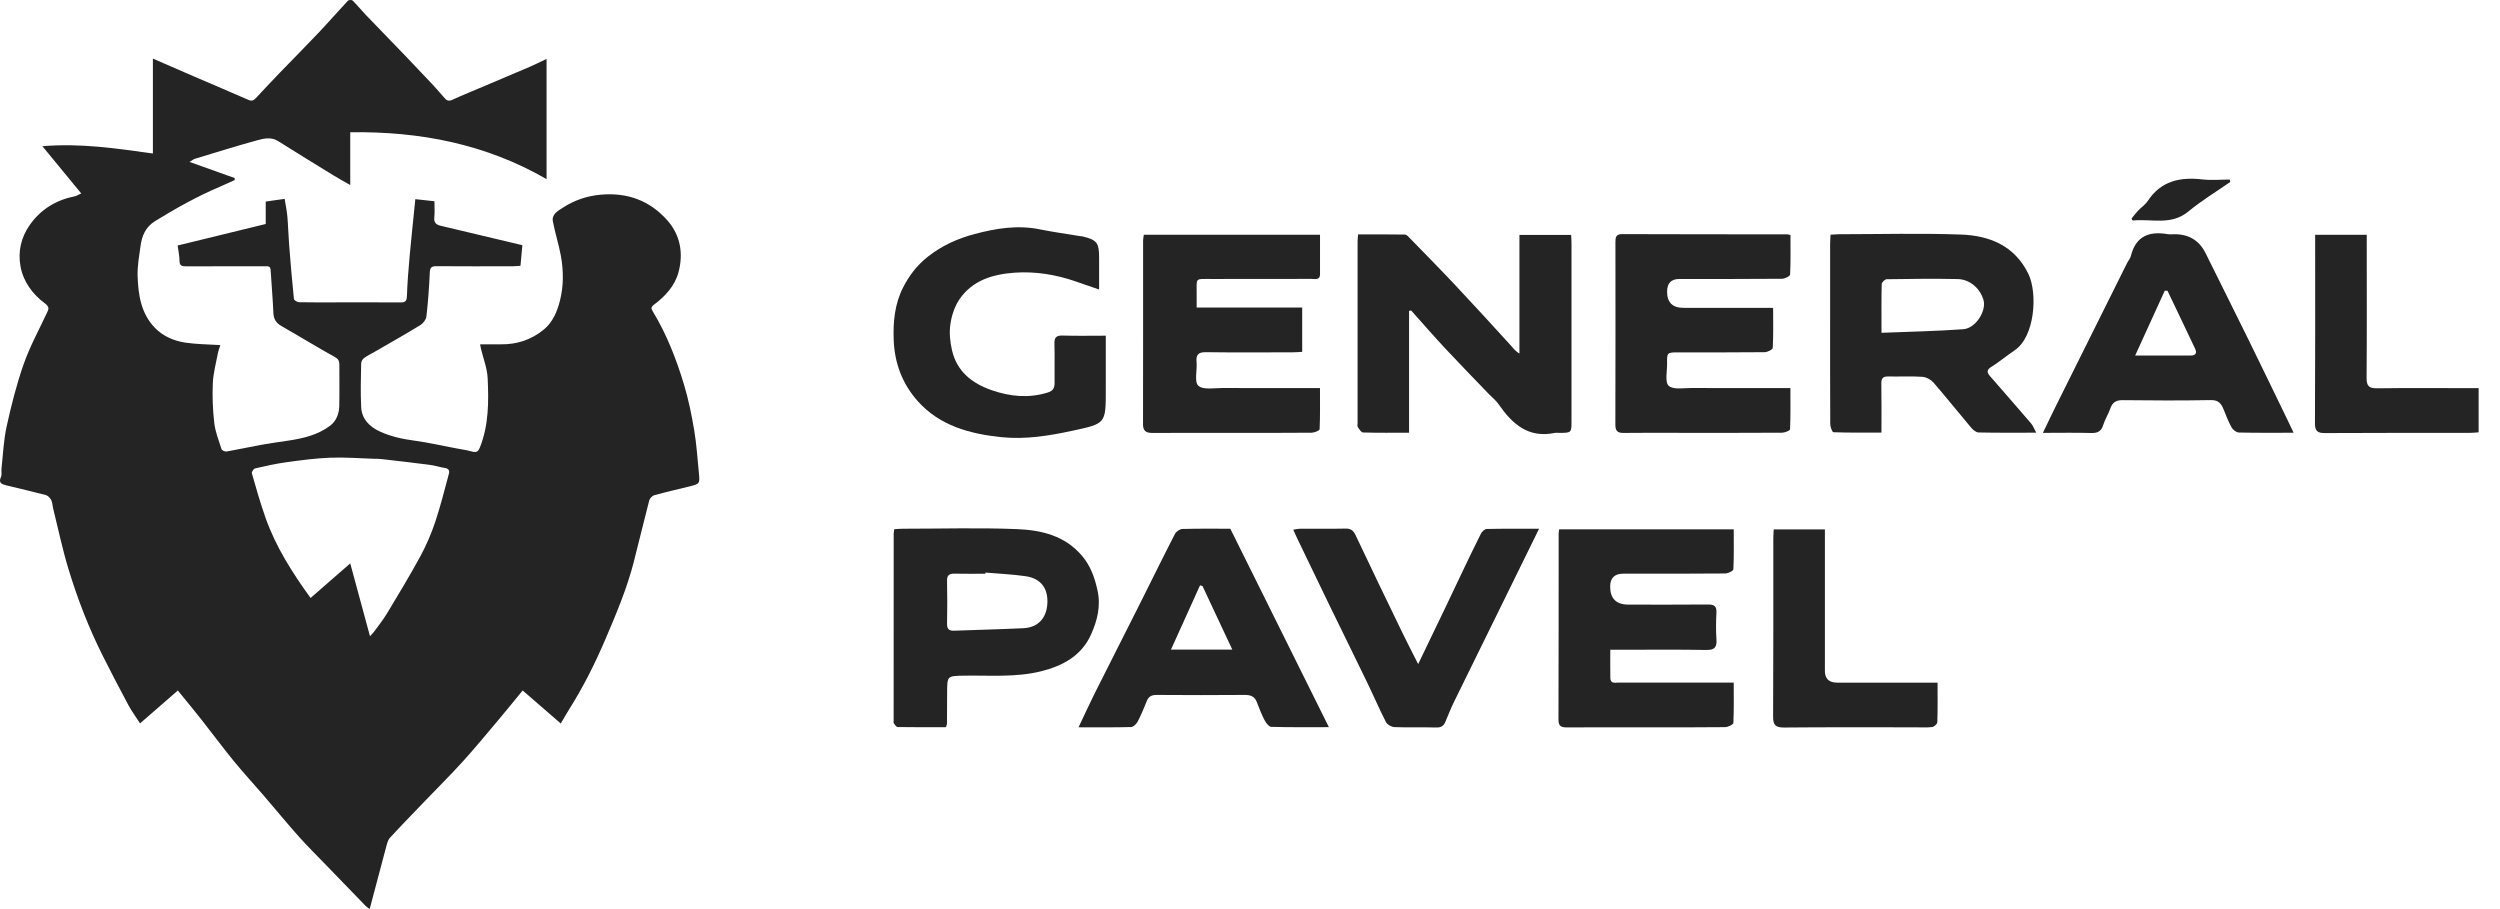 <svg width="110" height="40" viewBox="0 0 110 40" fill="none" xmlns="http://www.w3.org/2000/svg">
<path d="M24.675 31.835C24.095 31.333 23.545 30.856 22.997 30.381C22.619 30.84 22.276 31.268 21.922 31.687C21.409 32.296 20.902 32.911 20.367 33.502C19.829 34.095 19.259 34.66 18.704 35.238C18.187 35.778 17.664 36.312 17.159 36.862C17.064 36.965 17.028 37.13 16.988 37.275C16.747 38.169 16.512 39.065 16.265 40C16.187 39.938 16.13 39.904 16.084 39.857C15.501 39.256 14.917 38.654 14.335 38.05C13.935 37.636 13.525 37.232 13.142 36.803C12.614 36.21 12.11 35.594 11.591 34.991C11.153 34.482 10.696 33.988 10.271 33.467C9.786 32.873 9.331 32.256 8.856 31.654C8.526 31.235 8.186 30.826 7.825 30.382C7.281 30.855 6.739 31.327 6.162 31.829C5.974 31.537 5.79 31.286 5.644 31.015C5.259 30.297 4.883 29.574 4.517 28.846C3.9 27.619 3.409 26.34 3.01 25.03C2.745 24.154 2.557 23.254 2.337 22.364C2.307 22.243 2.309 22.109 2.253 22.002C2.205 21.91 2.11 21.807 2.015 21.782C1.435 21.628 0.849 21.496 0.267 21.353C0.077 21.306 -0.078 21.245 0.042 20.988C0.091 20.883 0.052 20.739 0.066 20.614C0.135 19.995 0.159 19.367 0.292 18.763C0.496 17.838 0.729 16.911 1.043 16.018C1.311 15.254 1.705 14.535 2.049 13.798C2.129 13.626 2.211 13.524 1.976 13.349C1.432 12.944 1.025 12.394 0.902 11.72C0.785 11.08 0.921 10.452 1.306 9.904C1.79 9.212 2.464 8.802 3.292 8.636C3.37 8.621 3.439 8.572 3.575 8.511C3.015 7.83 2.469 7.168 1.866 6.434C3.527 6.291 5.101 6.528 6.727 6.754V2.578C7.375 2.86 7.954 3.114 8.535 3.364C9.332 3.708 10.134 4.044 10.928 4.394C11.075 4.459 11.16 4.421 11.256 4.319C11.605 3.944 11.955 3.57 12.311 3.201C12.873 2.618 13.445 2.045 14.002 1.457C14.445 0.989 14.868 0.501 15.309 0.031C15.344 -0.006 15.481 -0.011 15.515 0.022C15.717 0.225 15.898 0.449 16.096 0.656C16.681 1.267 17.273 1.871 17.859 2.481C18.263 2.903 18.665 3.326 19.064 3.752C19.235 3.935 19.394 4.129 19.561 4.314C19.648 4.411 19.733 4.468 19.888 4.398C20.36 4.181 20.842 3.987 21.32 3.784C21.98 3.505 22.642 3.228 23.3 2.944C23.544 2.839 23.781 2.719 24.049 2.592V7.881C21.364 6.333 18.481 5.777 15.411 5.819V8.141C15.139 7.985 14.92 7.868 14.709 7.738C13.884 7.232 13.059 6.728 12.242 6.211C11.937 6.018 11.621 6.09 11.328 6.17C10.406 6.422 9.493 6.708 8.58 6.986C8.508 7.007 8.447 7.061 8.34 7.125C9.033 7.372 9.679 7.603 10.326 7.834C10.326 7.863 10.326 7.893 10.326 7.923C10.111 8.019 9.898 8.12 9.68 8.213C8.686 8.635 7.75 9.159 6.831 9.724C6.391 9.995 6.242 10.389 6.18 10.847C6.122 11.28 6.04 11.717 6.055 12.149C6.083 12.976 6.204 13.797 6.82 14.429C7.18 14.797 7.653 15.001 8.153 15.075C8.648 15.15 9.156 15.149 9.695 15.184C9.658 15.305 9.609 15.425 9.585 15.551C9.503 15.987 9.383 16.424 9.364 16.865C9.339 17.445 9.361 18.034 9.428 18.611C9.474 19.002 9.625 19.383 9.748 19.763C9.766 19.817 9.899 19.878 9.966 19.867C10.466 19.78 10.962 19.669 11.462 19.578C11.865 19.506 12.27 19.448 12.675 19.389C13.336 19.291 13.982 19.14 14.525 18.731C14.795 18.528 14.918 18.212 14.927 17.881C14.943 17.268 14.927 16.655 14.932 16.042C14.933 15.88 14.88 15.788 14.728 15.705C14.17 15.397 13.623 15.068 13.072 14.746C12.84 14.611 12.609 14.473 12.374 14.34C12.156 14.214 12.04 14.044 12.029 13.777C12.003 13.143 11.945 12.509 11.907 11.875C11.896 11.691 11.768 11.717 11.653 11.717C10.964 11.716 10.274 11.717 9.586 11.717C9.114 11.717 8.643 11.714 8.171 11.718C8.002 11.72 7.901 11.689 7.899 11.483C7.897 11.263 7.849 11.043 7.817 10.802C9.127 10.482 10.403 10.171 11.692 9.856V8.868C11.978 8.827 12.247 8.789 12.524 8.75C12.569 9.033 12.622 9.276 12.644 9.52C12.68 9.938 12.689 10.359 12.722 10.777C12.784 11.569 12.851 12.361 12.932 13.15C12.938 13.209 13.075 13.296 13.152 13.298C13.723 13.311 14.295 13.304 14.866 13.304C15.782 13.304 16.698 13.3 17.614 13.307C17.817 13.31 17.895 13.262 17.904 13.039C17.925 12.441 17.972 11.844 18.026 11.248C18.099 10.441 18.187 9.635 18.275 8.763C18.559 8.795 18.86 8.827 19.115 8.855C19.115 9.116 19.134 9.348 19.109 9.575C19.085 9.797 19.201 9.888 19.378 9.931C20.564 10.216 21.753 10.496 22.984 10.789C22.956 11.086 22.93 11.376 22.901 11.694C22.784 11.702 22.681 11.715 22.576 11.715C21.452 11.716 20.327 11.722 19.203 11.712C18.977 11.71 18.92 11.78 18.91 12.002C18.883 12.643 18.835 13.286 18.762 13.924C18.747 14.06 18.62 14.227 18.497 14.303C17.848 14.702 17.183 15.075 16.524 15.457C16.355 15.555 16.174 15.64 16.016 15.755C15.949 15.803 15.892 15.912 15.891 15.994C15.88 16.634 15.859 17.275 15.892 17.915C15.919 18.434 16.248 18.771 16.713 18.986C17.206 19.214 17.727 19.32 18.264 19.393C18.862 19.476 19.453 19.61 20.048 19.723C20.293 19.769 20.543 19.805 20.782 19.871C20.978 19.925 21.052 19.848 21.119 19.68C21.508 18.695 21.505 17.664 21.457 16.638C21.436 16.202 21.264 15.773 21.161 15.341C21.149 15.291 21.142 15.24 21.124 15.15C21.441 15.15 21.739 15.146 22.035 15.15C22.746 15.161 23.387 14.946 23.929 14.5C24.32 14.177 24.516 13.711 24.637 13.232C24.715 12.923 24.758 12.598 24.764 12.28C24.769 11.934 24.741 11.582 24.676 11.242C24.581 10.736 24.42 10.242 24.326 9.736C24.268 9.425 24.553 9.276 24.759 9.142C25.265 8.814 25.815 8.621 26.436 8.566C27.614 8.461 28.597 8.831 29.362 9.695C29.94 10.346 30.078 11.157 29.851 11.988C29.689 12.584 29.269 13.037 28.78 13.402C28.627 13.515 28.651 13.582 28.722 13.7C29.334 14.709 29.759 15.801 30.096 16.922C30.293 17.574 30.43 18.247 30.543 18.92C30.648 19.542 30.688 20.174 30.75 20.802C30.798 21.29 30.793 21.291 30.294 21.413C29.79 21.537 29.284 21.652 28.785 21.79C28.695 21.815 28.59 21.931 28.565 22.024C28.329 22.928 28.115 23.838 27.882 24.741C27.582 25.902 27.117 27.004 26.647 28.105C26.189 29.176 25.672 30.214 25.05 31.2C24.927 31.395 24.814 31.596 24.672 31.837L24.675 31.835ZM16.279 27.993C16.357 27.911 16.405 27.867 16.442 27.818C16.64 27.544 16.855 27.278 17.029 26.989C17.532 26.154 18.038 25.319 18.503 24.462C18.762 23.985 18.979 23.477 19.151 22.962C19.385 22.265 19.56 21.548 19.754 20.836C19.789 20.707 19.739 20.617 19.582 20.592C19.354 20.555 19.133 20.482 18.904 20.453C18.195 20.36 17.485 20.28 16.775 20.198C16.667 20.186 16.558 20.189 16.449 20.186C15.809 20.167 15.168 20.113 14.53 20.139C13.889 20.163 13.248 20.249 12.611 20.337C12.145 20.401 11.683 20.503 11.223 20.61C11.16 20.625 11.065 20.769 11.082 20.825C11.27 21.483 11.456 22.142 11.685 22.787C12.136 24.06 12.853 25.188 13.665 26.311C14.247 25.804 14.811 25.312 15.411 24.789C15.702 25.865 15.981 26.892 16.279 27.993Z" fill="#242424"/>
<path d="M61.999 13.678V19.04C61.292 19.04 60.63 19.049 59.971 19.029C59.891 19.026 59.805 18.883 59.743 18.791C59.715 18.747 59.734 18.669 59.734 18.605C59.734 15.945 59.734 13.285 59.734 10.624C59.734 10.539 59.746 10.453 59.755 10.314C60.447 10.314 61.132 10.308 61.815 10.321C61.894 10.323 61.98 10.424 62.046 10.493C62.708 11.174 63.375 11.849 64.025 12.54C64.835 13.402 65.632 14.277 66.43 15.15C66.552 15.283 66.652 15.435 66.855 15.556V10.338H69.13C69.136 10.454 69.146 10.585 69.146 10.718C69.146 13.329 69.146 15.938 69.146 18.548C69.146 19.035 69.136 19.044 68.632 19.047C68.557 19.047 68.478 19.034 68.407 19.049C67.243 19.29 66.536 18.652 65.937 17.784C65.825 17.621 65.661 17.494 65.522 17.351C64.875 16.677 64.221 16.007 63.583 15.324C63.075 14.779 62.587 14.217 62.091 13.662C62.06 13.668 62.028 13.674 61.998 13.68L61.999 13.678Z" fill="#242424"/>
<path d="M89.593 19.038C88.697 19.038 87.874 19.047 87.052 19.028C86.939 19.024 86.805 18.907 86.722 18.807C86.17 18.154 85.637 17.483 85.078 16.838C84.963 16.707 84.76 16.592 84.589 16.58C84.09 16.547 83.586 16.575 83.084 16.565C82.858 16.56 82.776 16.64 82.779 16.871C82.792 17.572 82.784 18.273 82.784 19.035C82.063 19.035 81.366 19.043 80.671 19.018C80.618 19.017 80.531 18.783 80.531 18.658C80.522 17.115 80.525 15.571 80.525 14.028C80.525 12.936 80.525 11.844 80.525 10.754C80.525 10.62 80.537 10.486 80.544 10.327C80.695 10.32 80.817 10.306 80.938 10.306C82.719 10.305 84.503 10.256 86.281 10.32C87.538 10.365 88.643 10.81 89.246 12.045C89.669 12.912 89.527 14.82 88.655 15.405C88.307 15.639 87.986 15.913 87.63 16.134C87.417 16.265 87.409 16.376 87.556 16.544C88.159 17.237 88.767 17.93 89.365 18.628C89.448 18.724 89.494 18.854 89.592 19.035L89.593 19.038ZM82.786 14.643C84.024 14.594 85.208 14.571 86.387 14.485C86.925 14.446 87.403 13.69 87.277 13.215C87.139 12.704 86.684 12.291 86.14 12.279C85.097 12.256 84.055 12.271 83.015 12.286C82.938 12.286 82.798 12.422 82.796 12.497C82.779 13.175 82.786 13.852 82.786 14.643Z" fill="#242424"/>
<path d="M70.853 28.59C70.853 29.035 70.847 29.435 70.855 29.833C70.859 30.093 71.066 30.034 71.217 30.034C72.736 30.037 74.254 30.035 75.773 30.035C75.922 30.035 76.072 30.035 76.284 30.035C76.284 30.645 76.296 31.23 76.268 31.812C76.265 31.881 76.031 31.993 75.904 31.994C74.711 32.008 73.52 32.003 72.327 32.003C71.197 32.003 70.068 31.999 68.938 32.006C68.697 32.006 68.573 31.955 68.573 31.673C68.582 28.936 68.579 26.2 68.581 23.463C68.581 23.415 68.593 23.366 68.603 23.291H76.284C76.284 23.878 76.298 24.464 76.268 25.049C76.265 25.12 76.031 25.232 75.903 25.233C74.41 25.247 72.915 25.242 71.422 25.242C71.04 25.242 70.849 25.431 70.847 25.808C70.847 26.338 71.115 26.603 71.65 26.603C72.817 26.603 73.984 26.609 75.152 26.598C75.426 26.595 75.538 26.675 75.523 26.96C75.503 27.348 75.497 27.74 75.524 28.128C75.55 28.483 75.441 28.606 75.067 28.598C73.825 28.576 72.582 28.589 71.339 28.589H70.852L70.853 28.59Z" fill="#242424"/>
<path d="M50.329 10.328H58.081C58.081 10.922 58.084 11.495 58.081 12.069C58.079 12.332 57.87 12.271 57.722 12.271C56.267 12.275 54.811 12.271 53.355 12.275C52.52 12.278 52.668 12.194 52.653 12.97C52.65 13.142 52.653 13.316 52.653 13.53H57.297V15.481C57.159 15.489 57.015 15.502 56.87 15.502C55.603 15.504 54.335 15.514 53.068 15.496C52.735 15.492 52.618 15.595 52.649 15.926C52.682 16.287 52.54 16.801 52.727 16.971C52.94 17.166 53.431 17.071 53.802 17.072C55.206 17.08 56.612 17.075 58.079 17.075C58.079 17.695 58.09 18.291 58.063 18.887C58.06 18.944 57.837 19.038 57.714 19.039C56.46 19.05 55.205 19.047 53.95 19.047C52.87 19.047 51.792 19.042 50.712 19.05C50.438 19.051 50.291 18.974 50.293 18.668C50.299 15.97 50.296 13.272 50.297 10.574C50.297 10.502 50.316 10.429 50.329 10.331V10.328Z" fill="#242424"/>
<path d="M78.781 10.345C78.781 10.931 78.793 11.506 78.765 12.079C78.762 12.15 78.535 12.264 78.412 12.266C76.905 12.279 75.4 12.275 73.893 12.275C73.532 12.275 73.352 12.461 73.352 12.833C73.352 13.307 73.591 13.545 74.07 13.545C75.237 13.545 76.404 13.545 77.572 13.545C77.706 13.545 77.84 13.545 78.018 13.545C78.018 14.16 78.032 14.735 78.001 15.308C77.998 15.379 77.771 15.495 77.645 15.496C76.377 15.51 75.11 15.504 73.842 15.505C73.35 15.505 73.346 15.507 73.352 16.002C73.356 16.338 73.248 16.817 73.423 16.974C73.623 17.157 74.08 17.071 74.427 17.072C75.708 17.08 76.988 17.075 78.268 17.075H78.778C78.778 17.698 78.789 18.295 78.762 18.891C78.758 18.947 78.532 19.037 78.409 19.039C76.94 19.049 75.471 19.045 74.003 19.045C73.15 19.045 72.296 19.036 71.443 19.049C71.161 19.054 71.075 18.953 71.076 18.677C71.084 16.003 71.082 13.329 71.079 10.655C71.079 10.446 71.096 10.299 71.375 10.301C73.797 10.311 76.22 10.308 78.642 10.311C78.666 10.311 78.691 10.322 78.78 10.341L78.781 10.345Z" fill="#242424"/>
<path d="M41.62 31.997C40.92 31.997 40.209 32.001 39.498 31.99C39.441 31.99 39.374 31.895 39.331 31.832C39.307 31.797 39.32 31.734 39.32 31.684C39.32 28.948 39.32 26.212 39.322 23.477C39.322 23.427 39.334 23.379 39.347 23.284C39.477 23.276 39.608 23.264 39.741 23.264C41.41 23.264 43.08 23.214 44.746 23.281C45.817 23.323 46.862 23.567 47.616 24.465C47.989 24.908 48.164 25.409 48.289 25.97C48.446 26.675 48.275 27.315 48.007 27.915C47.592 28.844 46.776 29.295 45.808 29.536C44.686 29.815 43.55 29.71 42.419 29.729C41.674 29.743 41.674 29.732 41.674 30.492C41.674 30.945 41.671 31.396 41.667 31.848C41.667 31.883 41.646 31.918 41.619 31.997H41.62ZM43.359 25.194C43.359 25.211 43.356 25.228 43.354 25.244C42.904 25.244 42.453 25.252 42.002 25.241C41.769 25.237 41.664 25.305 41.67 25.561C41.685 26.187 41.682 26.813 41.67 27.439C41.667 27.663 41.745 27.76 41.973 27.751C42.992 27.713 44.012 27.69 45.03 27.641C45.689 27.609 46.034 27.185 46.081 26.597C46.137 25.894 45.798 25.451 45.133 25.354C44.544 25.268 43.949 25.244 43.356 25.193L43.359 25.194Z" fill="#242424"/>
<path d="M48.655 14.772C48.655 15.586 48.655 16.349 48.655 17.111V17.149C48.655 18.643 48.654 18.636 47.203 18.949C46.166 19.174 45.116 19.345 44.06 19.235C42.682 19.091 41.356 18.741 40.382 17.651C39.706 16.894 39.365 15.993 39.323 14.97C39.29 14.157 39.371 13.362 39.738 12.644C39.997 12.136 40.343 11.676 40.822 11.297C41.448 10.803 42.134 10.496 42.884 10.297C43.823 10.047 44.772 9.892 45.749 10.091C46.342 10.211 46.941 10.293 47.538 10.392C47.562 10.397 47.589 10.392 47.613 10.398C48.265 10.554 48.361 10.676 48.361 11.348C48.361 11.799 48.361 12.249 48.361 12.739C47.987 12.609 47.653 12.493 47.319 12.379C46.45 12.08 45.552 11.934 44.642 11.998C43.695 12.066 42.792 12.327 42.22 13.164C42.006 13.476 41.873 13.879 41.818 14.256C41.762 14.629 41.801 15.033 41.886 15.402C42.098 16.337 42.76 16.864 43.63 17.167C44.443 17.45 45.259 17.53 46.099 17.272C46.345 17.197 46.405 17.061 46.402 16.835C46.395 16.27 46.411 15.704 46.395 15.14C46.387 14.871 46.455 14.755 46.749 14.764C47.372 14.784 47.998 14.77 48.66 14.77L48.655 14.772Z" fill="#242424"/>
<path d="M100.92 19.041C100.059 19.041 99.284 19.05 98.509 19.03C98.398 19.027 98.249 18.914 98.192 18.81C98.052 18.563 97.951 18.293 97.844 18.027C97.74 17.771 97.622 17.596 97.279 17.604C95.987 17.628 94.695 17.623 93.402 17.607C93.097 17.602 92.945 17.712 92.849 17.984C92.763 18.23 92.618 18.456 92.541 18.703C92.455 18.979 92.297 19.059 92.016 19.052C91.342 19.032 90.666 19.046 89.887 19.046C90.11 18.585 90.292 18.199 90.482 17.818C91.516 15.741 92.55 13.665 93.585 11.588C93.64 11.476 93.731 11.375 93.76 11.258C93.978 10.38 94.572 10.163 95.385 10.303C95.483 10.319 95.586 10.306 95.685 10.306C96.316 10.306 96.769 10.584 97.046 11.141C97.678 12.416 98.314 13.687 98.942 14.963C99.513 16.127 100.077 17.294 100.643 18.462C100.723 18.628 100.801 18.794 100.919 19.041H100.92ZM95.37 12.794L95.25 12.79C94.823 13.723 94.397 14.657 93.947 15.643C94.82 15.643 95.607 15.643 96.394 15.643C96.601 15.643 96.676 15.539 96.59 15.355C96.188 14.5 95.777 13.648 95.37 12.794Z" fill="#242424"/>
<path d="M54.134 23.264C55.574 26.165 57.004 29.042 58.471 31.995C57.554 31.995 56.743 32.005 55.933 31.981C55.831 31.978 55.702 31.805 55.639 31.684C55.506 31.431 55.404 31.161 55.301 30.894C55.206 30.645 55.033 30.576 54.775 30.577C53.483 30.588 52.188 30.586 50.896 30.577C50.683 30.577 50.545 30.634 50.463 30.837C50.337 31.147 50.21 31.459 50.054 31.757C50 31.861 49.866 31.987 49.765 31.99C49.028 32.01 48.288 32.001 47.456 32.001C47.712 31.462 47.931 30.981 48.166 30.509C48.825 29.194 49.493 27.884 50.153 26.57C50.668 25.545 51.172 24.513 51.697 23.494C51.751 23.388 51.914 23.278 52.029 23.275C52.718 23.254 53.409 23.264 54.133 23.264H54.134ZM52.908 25.784C52.873 25.774 52.837 25.765 52.802 25.754C52.38 26.688 51.958 27.62 51.523 28.582H54.221C53.769 27.617 53.339 26.7 52.909 25.783L52.908 25.784Z" fill="#242424"/>
<path d="M62.401 29.217C62.838 28.31 63.232 27.494 63.623 26.677C63.838 26.229 64.048 25.778 64.263 25.329C64.559 24.713 64.85 24.095 65.158 23.486C65.204 23.392 65.327 23.276 65.417 23.275C66.155 23.258 66.894 23.265 67.719 23.265C67.319 24.08 66.946 24.838 66.574 25.596C65.705 27.363 64.834 29.131 63.968 30.9C63.832 31.179 63.719 31.47 63.598 31.756C63.525 31.934 63.413 32.016 63.202 32.01C62.588 31.993 61.973 32.016 61.357 31.993C61.228 31.988 61.042 31.887 60.985 31.777C60.689 31.201 60.434 30.604 60.152 30.022C59.603 28.886 59.044 27.757 58.492 26.623C58.023 25.657 57.56 24.691 57.094 23.724C57.035 23.6 56.979 23.475 56.902 23.306C57.02 23.288 57.107 23.265 57.196 23.264C57.861 23.261 58.527 23.272 59.192 23.258C59.424 23.253 59.541 23.327 59.644 23.544C60.317 24.974 61.007 26.396 61.695 27.82C61.906 28.256 62.13 28.684 62.396 29.215L62.401 29.217Z" fill="#242424"/>
<path d="M101.867 10.332H104.137C104.137 10.513 104.137 10.673 104.137 10.831C104.137 12.763 104.146 14.695 104.13 16.627C104.127 16.996 104.244 17.09 104.6 17.085C105.929 17.066 107.259 17.078 108.589 17.078H109.06V19.023C108.927 19.031 108.794 19.047 108.662 19.047C106.541 19.049 104.422 19.041 102.302 19.055C101.961 19.056 101.857 18.966 101.858 18.615C101.873 15.993 101.867 13.371 101.867 10.748C101.867 10.625 101.867 10.501 101.867 10.332Z" fill="#242424"/>
<path d="M85.253 30.037C85.253 30.657 85.262 31.22 85.242 31.781C85.239 31.856 85.1 31.981 85.013 31.99C84.766 32.02 84.512 32.002 84.262 32.002C82.342 32.002 80.422 31.993 78.504 32.011C78.121 32.014 78.014 31.903 78.017 31.523C78.032 28.914 78.024 26.303 78.026 23.693C78.026 23.569 78.036 23.445 78.044 23.293H80.295C80.295 23.432 80.295 23.575 80.295 23.718C80.295 25.65 80.295 27.584 80.295 29.515C80.295 29.862 80.474 30.036 80.832 30.036C82.15 30.036 83.467 30.036 84.785 30.036H85.256L85.253 30.037Z" fill="#242424"/>
<path d="M98.129 8.008C97.513 8.437 96.866 8.827 96.29 9.304C95.522 9.94 94.66 9.613 93.838 9.705L93.785 9.619C93.882 9.501 93.972 9.378 94.076 9.268C94.213 9.123 94.391 9.007 94.5 8.844C95.082 7.959 95.924 7.781 96.904 7.894C97.302 7.939 97.711 7.901 98.114 7.901C98.118 7.936 98.124 7.972 98.129 8.007V8.008Z" fill="#242424"/>
</svg>
